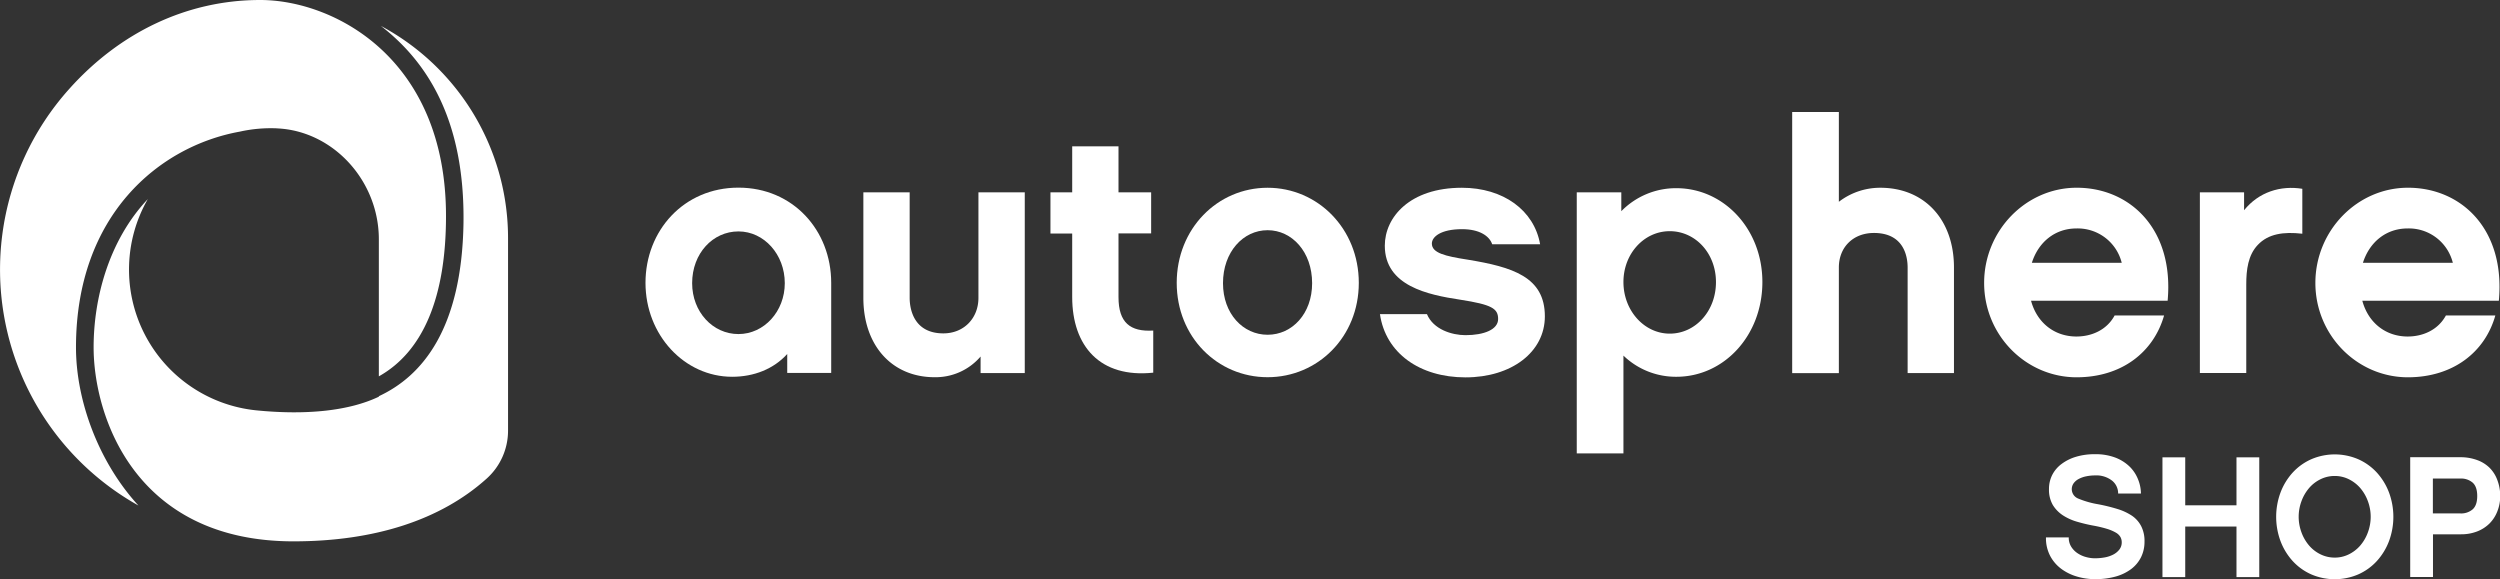 <svg id="b45b49ea-234e-464d-b634-914b3230e27f" data-name="Calque 1" xmlns="http://www.w3.org/2000/svg" viewBox="0 0 869.22 201.37"><rect x="0" y="0" width="869.22" height="201.37" fill="#333333" stroke="none"/><defs><style>.f4fead87-a819-41da-8448-539308ee02af{fill:#fff;}</style></defs><title>autosphere-shop-blanc</title><path class="f4fead87-a819-41da-8448-539308ee02af" d="M741.31,179.35a19.21,19.21,0,0,0-5.07-2.37,62,62,0,0,0-6.7-1.65,31.6,31.6,0,0,1-7-2A3.52,3.52,0,0,1,721,168a5.08,5.08,0,0,1,1.8-1.5,9.54,9.54,0,0,1,2.61-.9,14.94,14.94,0,0,1,3-.3,8.86,8.86,0,0,1,5.91,1.8,5.65,5.65,0,0,1,2.13,4.5h7.93a13.46,13.46,0,0,0-1-4.92,12.72,12.72,0,0,0-2.9-4.41,14.61,14.61,0,0,0-4.95-3.15,19.25,19.25,0,0,0-7.15-1.2,22.44,22.44,0,0,0-6.59.9,15.94,15.94,0,0,0-5,2.49,11,11,0,0,0-3.25,3.81,10.73,10.73,0,0,0-1.13,4.92,10.51,10.51,0,0,0,1.34,5.55,11.52,11.52,0,0,0,3.52,3.6,18.43,18.43,0,0,0,4.94,2.22c1.87.54,3.75,1,5.68,1.35a41.33,41.33,0,0,1,4.77,1.14,14.77,14.77,0,0,1,3,1.29,4.27,4.27,0,0,1,1.59,1.53,3.75,3.75,0,0,1,.45,1.8,4,4,0,0,1-.82,2.55,6.42,6.42,0,0,1-2.12,1.74,10.48,10.48,0,0,1-3,1,19.28,19.28,0,0,1-3.37.3,11.78,11.78,0,0,1-3.17-.45,9.64,9.64,0,0,1-2.94-1.35,7.36,7.36,0,0,1-2.16-2.25,5.87,5.87,0,0,1-.84-3.21h-7.92a13.21,13.21,0,0,0,1.5,6.51,13.45,13.45,0,0,0,3.93,4.5,17.25,17.25,0,0,0,5.49,2.64,22.27,22.27,0,0,0,6.11.87,26.29,26.29,0,0,0,7.15-.9,16.23,16.23,0,0,0,5.43-2.61,11.72,11.72,0,0,0,3.45-4.14,12.1,12.1,0,0,0,1.2-5.43,11.34,11.34,0,0,0-1.15-5.34A9.93,9.93,0,0,0,741.31,179.35Z"/><polygon class="f4fead87-a819-41da-8448-539308ee02af" points="777.6 175.69 759.78 175.69 759.78 159.01 751.86 159.01 751.86 200.65 759.78 200.65 759.78 183.07 777.6 183.07 777.6 200.65 785.52 200.65 785.52 159.01 777.6 159.01 777.6 175.69"/><path class="f4fead87-a819-41da-8448-539308ee02af" d="M826.38,164.29a19.44,19.44,0,0,0-6.45-4.62,20.66,20.66,0,0,0-16.32,0,19.44,19.44,0,0,0-6.45,4.62,21.58,21.58,0,0,0-4.23,6.9,24.32,24.32,0,0,0,0,17,21.58,21.58,0,0,0,4.23,6.9,19.44,19.44,0,0,0,6.45,4.62,20.66,20.66,0,0,0,16.32,0,19.44,19.44,0,0,0,6.45-4.62,21.58,21.58,0,0,0,4.23-6.9,24.32,24.32,0,0,0,0-17A21.58,21.58,0,0,0,826.38,164.29Zm-3.12,20.88a14.77,14.77,0,0,1-2.65,4.53,12.56,12.56,0,0,1-4,3.06,10.9,10.9,0,0,1-4.86,1.11,11.08,11.08,0,0,1-4.88-1.11,12.34,12.34,0,0,1-4-3.06,14.77,14.77,0,0,1-2.65-4.53,15.71,15.71,0,0,1-1-5.52,15.53,15.53,0,0,1,1-5.46,14.77,14.77,0,0,1,2.65-4.53,12.34,12.34,0,0,1,4-3.06,11.08,11.08,0,0,1,4.88-1.11,10.9,10.9,0,0,1,4.86,1.11,12.56,12.56,0,0,1,4,3.06,14.77,14.77,0,0,1,2.65,4.53,15.53,15.53,0,0,1,1,5.46A15.7,15.7,0,0,1,823.26,185.17Z"/><path class="f4fead87-a819-41da-8448-539308ee02af" d="M868.29,166.9a11.66,11.66,0,0,0-2.67-4.23,11.85,11.85,0,0,0-4.32-2.7,16.6,16.6,0,0,0-5.82-1H838v41.64h7.92V185.77h9.78a15.14,15.14,0,0,0,5.58-1,12.38,12.38,0,0,0,4.29-2.76,12.14,12.14,0,0,0,2.73-4.23,14.56,14.56,0,0,0,1-5.34A15.76,15.76,0,0,0,868.29,166.9Zm-8.55,10.17a6.13,6.13,0,0,1-4.32,1.44h-9.54V166.39h9.54a6.13,6.13,0,0,1,4.32,1.44q1.56,1.44,1.56,4.62T859.74,177.07Z"/><path class="f4fead87-a819-41da-8448-539308ee02af" d="M83.36,45.77A49.24,49.24,0,0,1,94,44.58c.87,0,1.74,0,2.6.07,19.38,1,35.12,18.29,35.12,38.54v47.66c15.49-8.67,23.35-27.68,23.35-55.71C155.11,20.08,115.91,0,90.48,0V0C64.87,0,41.51,11.38,24,31A94,94,0,0,0,48.14,175.77c-13.55-14.72-21.72-36-21.72-55C26.42,74.64,55.46,50.82,83.36,45.77Z"/><path class="f4fead87-a819-41da-8448-539308ee02af" d="M132.41,9c16.06,12.41,29.25,32.62,28.74,68.65h0c-.61,36.69-14.32,53.08-29.42,60.1v.17c-10.13,4.85-24.93,6.54-42.84,4.73A49.2,49.2,0,0,1,51.4,69.21C37.93,83.46,32.55,103.5,32.55,120.76c0,23.64,14.13,67.46,69.5,67.46,28.14,0,51.14-7.41,67.15-21.81a22.4,22.4,0,0,0,7.44-16.65V83.18A83.64,83.64,0,0,0,132.41,9Z"/><path class="f4fead87-a819-41da-8448-539308ee02af" d="M256.75,65.24c-19,0-32.32,14.93-32.32,33.1S238,131,254.56,131c7.57,0,14.42-2.69,19.15-7.92v6.59H289V98.34C289,80.14,275.76,65.24,256.75,65.24Zm0,50.91c-8.9,0-16.1-7.68-16.1-17.69,0-10.37,7.2-18,16.1-18s16.11,8,16.11,18C272.86,108.27,265.66,116.15,256.75,116.15Z"/><path class="f4fead87-a819-41da-8448-539308ee02af" d="M340.19,66.87v36.72c0,7-5,12.32-12.2,12.32-10.49,0-11.71-8.79-11.71-12.32V66.87h-16.1v36.7c0,16.49,9.88,27.58,24.76,27.58a20.6,20.6,0,0,0,16-7.19v5.74h15.36V66.87Z"/><path class="f4fead87-a819-41da-8448-539308ee02af" d="M388.89,103.34V81.14h11.35V66.87H388.89v-16h-16.1v16h-7.56V81.19h7.56v22.07c0,17.17,9.76,28.26,28.18,26.31V114.93C392.92,115.42,388.89,112.13,388.89,103.34Z"/><path class="f4fead87-a819-41da-8448-539308ee02af" d="M440.73,65.28c-17.45,0-31.6,14.26-31.6,33.06s14.15,32.81,31.6,32.81,31.71-14,31.71-32.81S458.18,65.28,440.73,65.28Zm0,51.11c-8.55,0-15.51-7.31-15.51-17.93,0-10.86,7-18.42,15.51-18.42s15.48,7.56,15.48,18.42C456.21,109.08,449.27,116.39,440.73,116.39Z"/><polygon class="f4fead87-a819-41da-8448-539308ee02af" points="509.56 131.15 509.55 131.15 509.55 131.15 509.56 131.15"/><path class="f4fead87-a819-41da-8448-539308ee02af" d="M510.29,90.28c-7.81-1.21-12.45-2.31-12.45-5.6,0-2.32,3.06-5,10.5-5,6,0,9.51,2.33,10.48,5.25h16.66c-2.08-11.83-12.81-19.65-27.2-19.65-18.13,0-26.8,10.26-26.8,20.14,0,14,15,17.08,26.23,18.78,11,1.71,13.17,3.07,13.17,6.72s-4.88,5.61-11.35,5.61c-4.73,0-11.2-2-13.4-7.32H479.79c1.95,13.54,13.79,22,29.76,22s27.58-8.78,27.58-21.22C537.13,96.26,525.91,92.85,510.29,90.28Z"/><path class="f4fead87-a819-41da-8448-539308ee02af" d="M582.87,65.43a26.56,26.56,0,0,0-19.16,8V66.87H548.22v90.77h16.23v-34A26.26,26.26,0,0,0,582.87,131v0c16.49,0,29.89-14.28,29.89-32.95C612.76,79.62,599.34,65.43,582.87,65.43ZM580.55,116c-8.91,0-16.1-8.06-16.1-17.94s7.19-17.67,16.08-17.68S596.62,88,596.62,98.09,589.46,116,580.55,116Z"/><path class="f4fead87-a819-41da-8448-539308ee02af" d="M653.75,65.28a23.57,23.57,0,0,0-14.4,4.88V38.93H623.12v90.8h16.23V93c0-7.08,5-12,12.2-12,10.49,0,11.71,8.3,11.71,12V129.7h16.11V93C679.37,76.38,669.13,65.28,653.75,65.28Z"/><path class="f4fead87-a819-41da-8448-539308ee02af" d="M752.43,109.68h-17.2c-2.68,5-7.92,7.32-13.3,7.32-7.59,0-13.69-4.75-15.76-12.44l47.49,0c2.28-24.89-13.06-39.29-31.61-39.29-17.68,0-32.19,14.93-32.19,33.1s14.51,32.81,32.19,32.81C737.67,131.15,748.77,122.49,752.43,109.68Zm-30.5-30.25A15.77,15.77,0,0,1,737.7,91.38H706.45C708.76,84.06,714.62,79.43,721.93,79.43Z"/><path class="f4fead87-a819-41da-8448-539308ee02af" d="M781,98.83c0-5,.62-10.13,4-13.67,3.66-3.9,9-4.64,15.49-3.9V65.64c-7.56-1.22-15.12,1.1-20.25,7.45V66.87H764.87v62.82H781Z"/><path class="f4fead87-a819-41da-8448-539308ee02af" d="M867.6,109.68H850.41c-2.69,5-7.93,7.32-13.3,7.32-7.59,0-13.69-4.75-15.76-12.44l47.47,0c2.3-24.89-13.05-39.29-31.59-39.29-17.69,0-32.2,14.93-32.2,33.1s14.51,32.81,32.2,32.81C852.84,131.15,864,122.49,867.6,109.68ZM837.06,79.43a15.75,15.75,0,0,1,15.76,11.95H821.56C823.88,84.06,829.73,79.43,837.06,79.43Z"/></svg>